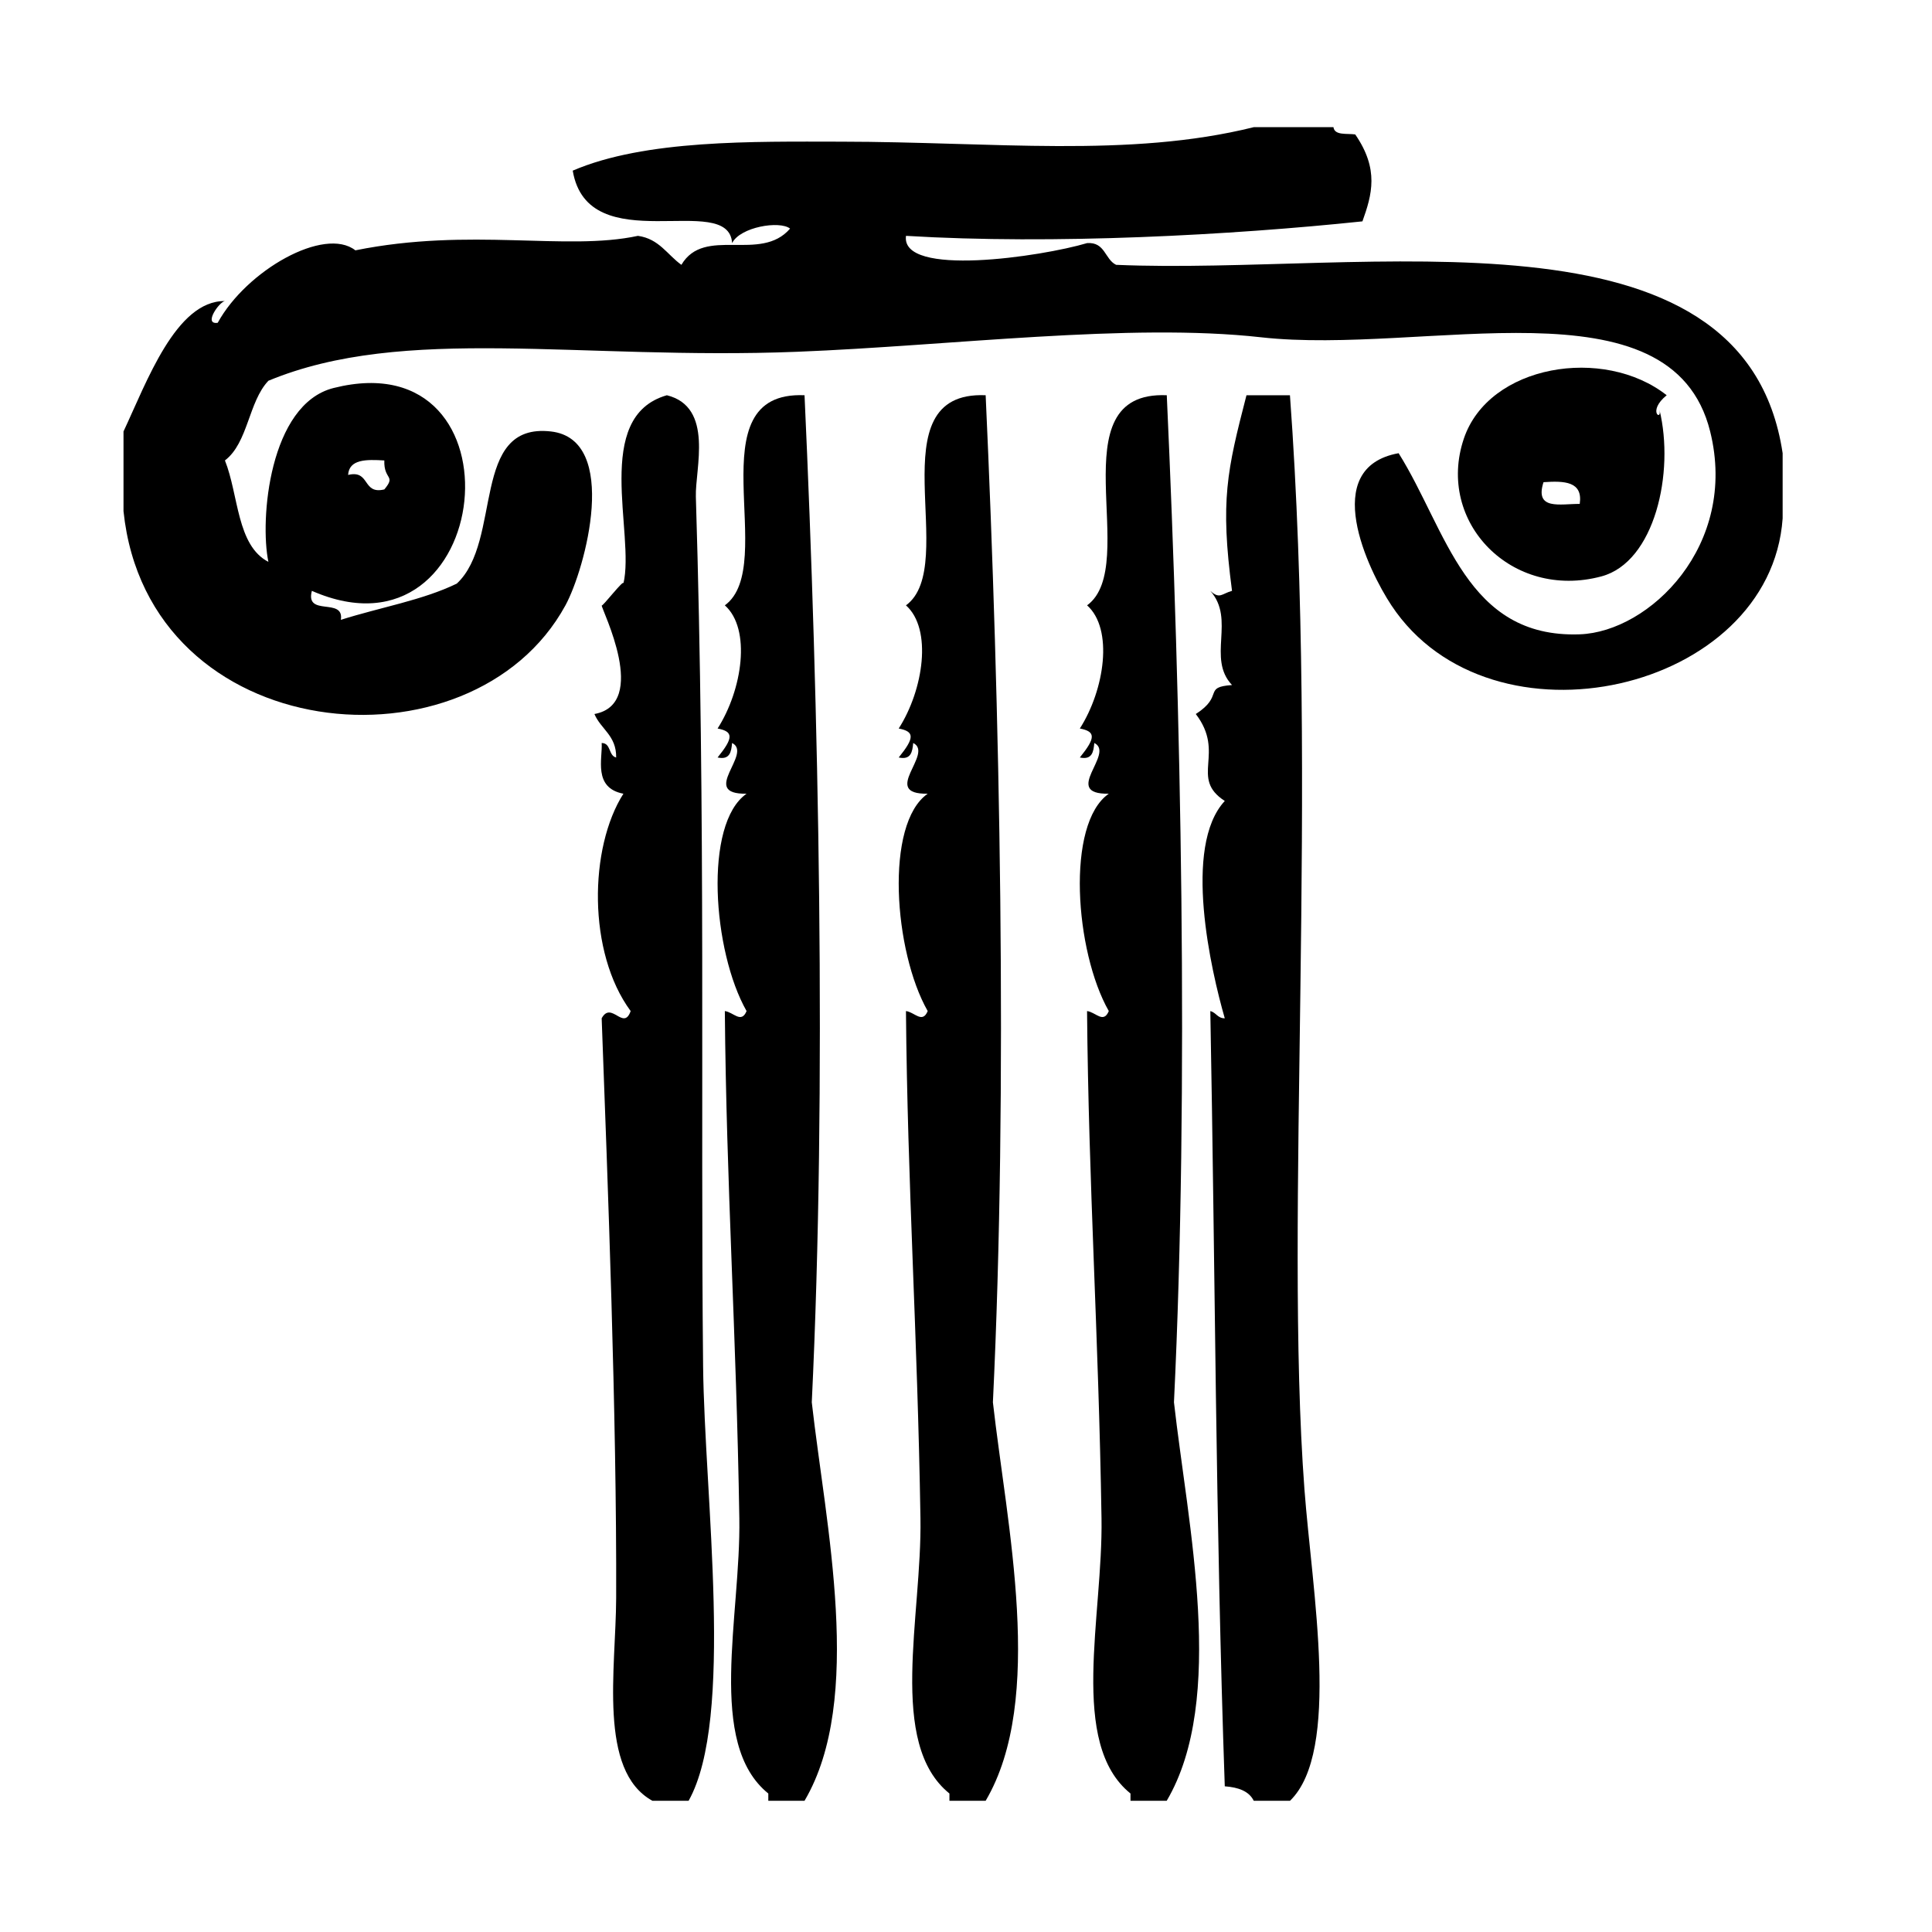 <?xml version="1.0" encoding="UTF-8"?>
<svg width="1200pt" height="1200pt" version="1.1" viewBox="0 0 1200 1200" xmlns="http://www.w3.org/2000/svg">
 <g fill-rule="evenodd">
  <path d="m693.23 164.49c-7.086-3.43-6.731-14.27-18-13.5-28.406 8.457-115.99 21.43-112.5-4.5 91.688 5.57 202.39-0.488 283.5-9 5.926-16.539 10.48-32.324-4.481-54-5.305-0.711-12.789 0.77-13.52-4.5h-49.5c-77.305 19.199-161.66 9.094-256.5 9-54.188-0.055-121.46-1.352-166.5 18 9.562 56.438 96.938 12.168 99 45 5.023-10.051 29.57-14.102 36-9-18.32 21.336-53.211-1.82-67.5 22.5-8.758-6.242-13.82-16.18-27-18-44.758 9.637-103.84-5.457-175.5 9-19.219-15.039-67.648 12.414-85.5 45-9.152 1.371 0.898-12.992 4.481-13.5-30.414-0.355-48.602 50.363-63 81v49.5c15.242 146.89 216.28 165.23 274.5 58.5 12.301-22.539 34.07-103.07-9-108-50.305-5.758-29.852 67.969-58.5 94.5-21.168 10.312-48.094 14.887-72 22.5 2.211-14.211-22.332-1.668-18-18 113.66 49.742 134.4-156.45 13.5-126-39.992 10.07-45.957 82.051-40.5 108-19.762-10.238-18.414-41.57-27-63 14.457-11.043 14.586-36.414 27-49.5 84.523-35.008 192.86-12.656 328.5-18 94.93-3.731 206.57-18.113 288-9 101.57 11.383 255.09-37.781 279 58.5 17.586 70.801-37.742 124.46-81 126-70.648 2.531-82.574-64.762-112.5-112.5-49.688 8.945-18.844 72.844-4.481 94.5 61.895 93.469 235.41 53.867 243-54v-40.5c-23.891-159.28-259.18-110.29-414-117zm-454.52 121.5c-0.414 12.281 7.481 9.055 0 18-13.855 3.356-8.645-12.355-22.5-9 0.656-9.844 11.344-9.656 22.5-9z"/>
  <path d="m801.21 245.49h-27c-12.113 46.93-16.387 65.363-8.98 121.5-6.43 1.762-7.594 5.398-13.5 0 15.898 17.832-2.269 41.793 13.5 58.5-18.355 1.312-4.648 6.523-22.5 18 18.73 24.488-4.125 39.711 18 54-26.305 28.352-8.477 105.54 0 135-4.519 0.02-5.344-3.637-8.98-4.481 3.055 162.52 3.227 315.52 8.98 481.5 8.383 0.617 15.039 2.961 18 9h22.5c31.727-30.676 13.727-130.22 8.98-193.5-12.637-169.07 8.98-435.05-9-679.52z"/>
  <path d="m724.71 245.49c-69.148-2.945-15.395 105.58-49.5 130.5 16.5 14.719 10.875 52.445-4.5 76.5 9.898 1.895 9.898 5.773 0 18 7.648 1.648 8.492-3.508 8.98-9 13.164 6.508-20.773 31.969 9 31.5-26.812 18.637-21.02 98.082 0 135-3.301 8.008-8.195 0.637-13.5 0 0.938 108.21 7.125 199.27 8.98 315 0.992 61.105-20.57 139.82 18 171v4.5h22.5c37.18-63.148 13.086-171.3 4.5-247.5 9.395-193.97 4.387-432.39-4.461-625.5z"/>
  <path d="m612.21 245.49c-69.148-2.945-15.414 105.58-49.5 130.5 16.5 14.719 10.895 52.445-4.5 76.5 9.898 1.895 9.898 5.773 0 18 7.648 1.648 8.492-3.508 9-9 13.164 6.508-20.793 31.969 9 31.5-26.812 18.637-21.02 98.082 0 135-3.301 8.008-8.195 0.637-13.5 0 0.938 108.21 7.125 199.27 9 315 0.992 61.105-20.57 139.82 18 171v4.5h22.5c37.18-63.148 13.086-171.3 4.5-247.5 9.355-193.97 4.348-432.39-4.5-625.5z"/>
  <path d="m499.71 245.49c-69.148-2.945-15.414 105.58-49.5 130.5 16.5 14.719 10.895 52.445-4.5 76.5 9.898 1.895 9.898 5.773 0 18 7.648 1.648 8.492-3.508 9-9 13.164 6.508-20.793 31.969 9 31.5-26.812 18.637-21.02 98.082 0 135-3.301 8.008-8.195 0.637-13.5 0 0.938 108.21 7.125 199.27 9 315 0.992 61.105-20.57 139.82 18 171v4.5h22.5c37.18-63.148 13.086-171.3 4.5-247.5 9.355-193.97 4.367-432.39-4.5-625.5z"/>
  <path d="m432.21 308.49c-0.523-17.156 11.418-55.668-18-63-46.555 13.293-19.613 86.102-27 117 0.883-3.711-13.574 15.207-13.5 13.5-0.113 2.57 29.852 61.199-4.5 67.5 3.992 9.508 13.688 13.293 13.5 27-4.875-1.105-3.055-8.945-9-9 0.637 9.508-5.492 27.883 13.5 31.5-21.32 33.488-22.367 98.551 4.5 135-4.406 12.602-12-6.543-18 4.481 3.789 102.6 9.395 246.28 9 360-0.148 44.27-11.383 107.32 22.5 126.02h22.5c28.574-50.98 9.844-188.72 9-270-1.688-160.7 1.723-337.39-4.5-540z"/>
  <path d="m1035.2 245.49c-39.039-30.73-110.51-19.07-126 27-17.438 51.863 29.887 100.45 85.52 85.5 33.074-8.887 45.508-64.52 36-103.5 1.797 7.484-7.969 1.184 4.481-9zm-54 67.5c-11.887-0.113-28.199 4.199-22.5-13.5 12.879-0.879 24.562-0.562 22.5 13.5z"/>
 </g>
</svg>
